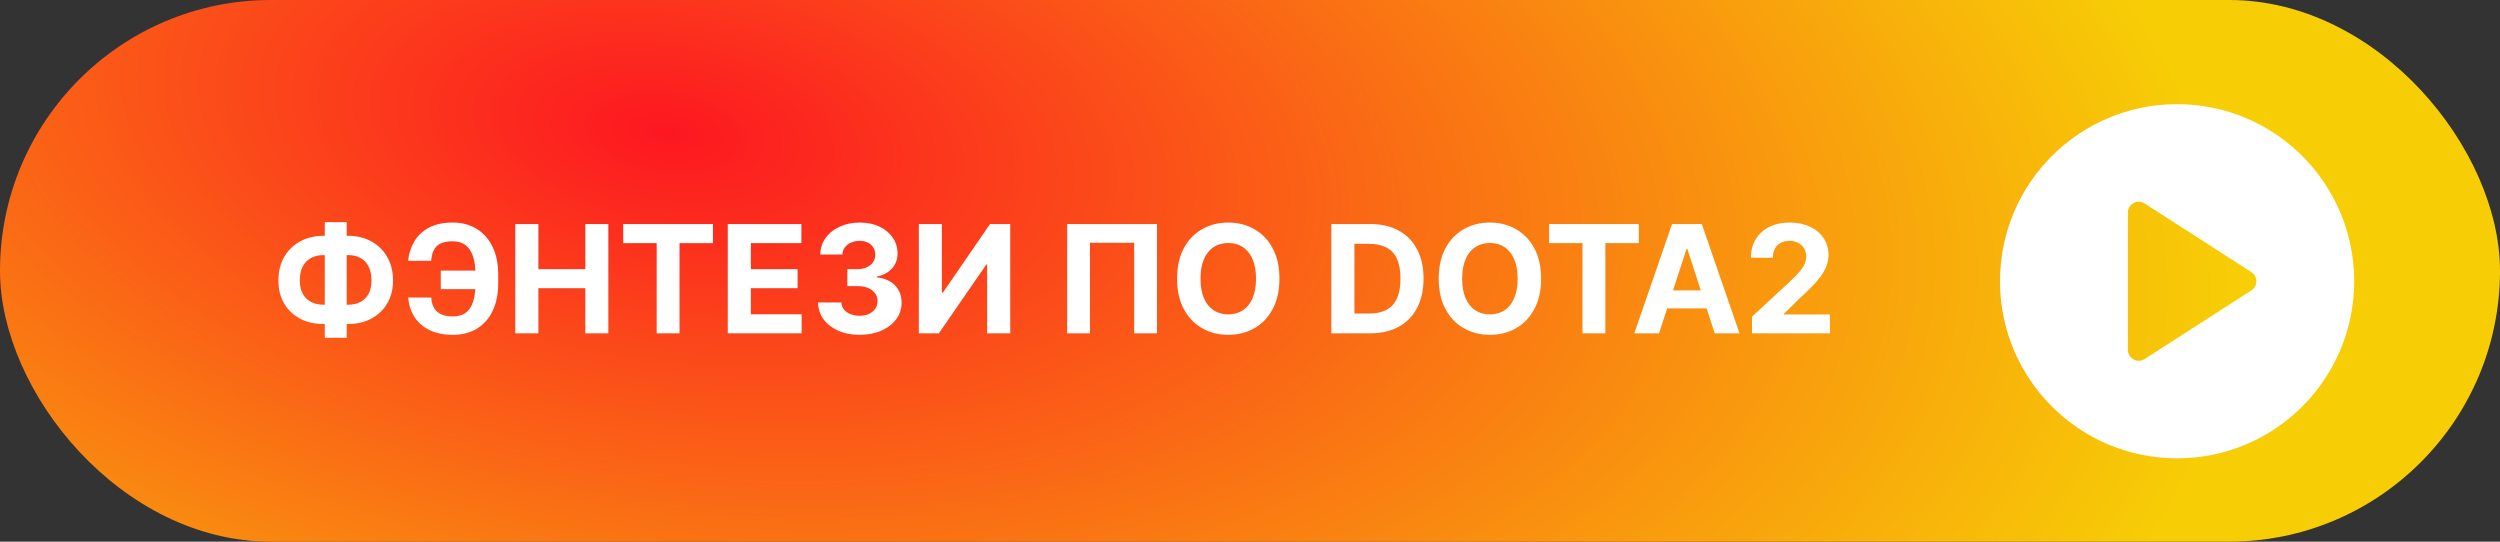 <svg width="120" height="26" viewBox="0 0 120 26" fill="none" xmlns="http://www.w3.org/2000/svg">
<rect x="0" y="0" width="120" height="26" fill="#333333" stroke="none"/>
<rect width="120" height="26" rx="13" fill="url(#paint0_radial_403_55)"/>
<path d="M15.531 11.318H16.704C17.124 11.318 17.496 11.407 17.821 11.584C18.147 11.762 18.402 12.012 18.586 12.335C18.773 12.656 18.866 13.033 18.866 13.467C18.866 13.887 18.773 14.253 18.586 14.566C18.402 14.878 18.147 15.121 17.821 15.296C17.496 15.468 17.124 15.554 16.704 15.554H15.531C15.109 15.554 14.735 15.469 14.409 15.298C14.083 15.126 13.826 14.883 13.64 14.571C13.456 14.258 13.364 13.889 13.364 13.464C13.364 13.03 13.457 12.653 13.643 12.332C13.831 12.009 14.088 11.76 14.414 11.584C14.74 11.407 15.112 11.318 15.531 11.318ZM15.531 12.245C15.305 12.245 15.106 12.29 14.934 12.381C14.763 12.47 14.63 12.604 14.534 12.785C14.439 12.966 14.391 13.193 14.391 13.464C14.391 13.724 14.44 13.94 14.537 14.112C14.636 14.285 14.771 14.414 14.941 14.499C15.112 14.584 15.309 14.627 15.531 14.627H16.712C16.935 14.627 17.131 14.584 17.298 14.496C17.467 14.409 17.598 14.28 17.69 14.107C17.784 13.935 17.831 13.721 17.831 13.467C17.831 13.195 17.784 12.969 17.69 12.788C17.598 12.607 17.467 12.471 17.298 12.381C17.131 12.29 16.935 12.245 16.712 12.245H15.531ZM16.642 10.662V16.215H15.59V10.662H16.642ZM23.42 12.99V13.879H21.158V12.99H23.42ZM19.596 14.281H20.7C20.718 14.582 20.812 14.808 20.981 14.96C21.15 15.112 21.401 15.188 21.732 15.188C22.002 15.188 22.216 15.125 22.375 14.998C22.534 14.872 22.648 14.69 22.718 14.453C22.788 14.214 22.823 13.928 22.823 13.595V13.17C22.823 12.826 22.783 12.537 22.703 12.301C22.624 12.064 22.504 11.885 22.341 11.763C22.181 11.642 21.975 11.582 21.724 11.582C21.477 11.582 21.28 11.619 21.135 11.694C20.99 11.769 20.884 11.877 20.817 12.017C20.751 12.155 20.71 12.323 20.695 12.519H19.59C19.625 12.174 19.724 11.863 19.888 11.587C20.053 11.308 20.288 11.088 20.592 10.926C20.898 10.764 21.275 10.682 21.724 10.682C22.17 10.682 22.557 10.784 22.884 10.987C23.212 11.191 23.466 11.478 23.645 11.851C23.825 12.223 23.914 12.663 23.914 13.172V13.597C23.914 14.106 23.826 14.546 23.65 14.916C23.476 15.285 23.226 15.57 22.9 15.772C22.574 15.972 22.184 16.072 21.732 16.072C21.3 16.072 20.929 15.997 20.62 15.846C20.311 15.694 20.07 15.484 19.895 15.216C19.721 14.946 19.621 14.635 19.596 14.281ZM24.733 16V10.754H25.842V12.919H28.094V10.754H29.2V16H28.094V13.833H25.842V16H24.733ZM29.915 11.669V10.754H34.223V11.669H32.617V16H31.521V11.669H29.915ZM34.933 16V10.754H38.467V11.669H36.042V12.919H38.285V13.833H36.042V15.086H38.478V16H34.933ZM41.257 16.072C40.875 16.072 40.534 16.006 40.235 15.874C39.938 15.741 39.703 15.559 39.531 15.326C39.36 15.092 39.272 14.823 39.267 14.517H40.384C40.391 14.645 40.433 14.758 40.51 14.855C40.588 14.951 40.692 15.025 40.822 15.078C40.952 15.131 41.098 15.157 41.26 15.157C41.429 15.157 41.578 15.127 41.708 15.068C41.838 15.008 41.94 14.925 42.013 14.819C42.086 14.713 42.123 14.591 42.123 14.453C42.123 14.313 42.084 14.189 42.005 14.082C41.928 13.972 41.818 13.887 41.672 13.825C41.529 13.764 41.358 13.733 41.16 13.733H40.671V12.919H41.16C41.327 12.919 41.475 12.89 41.603 12.832C41.733 12.774 41.834 12.693 41.905 12.591C41.977 12.487 42.013 12.365 42.013 12.227C42.013 12.096 41.981 11.98 41.918 11.881C41.857 11.78 41.77 11.702 41.657 11.646C41.546 11.589 41.416 11.561 41.268 11.561C41.117 11.561 40.98 11.588 40.855 11.643C40.731 11.696 40.631 11.772 40.556 11.871C40.48 11.97 40.44 12.086 40.435 12.219H39.372C39.377 11.917 39.464 11.651 39.631 11.42C39.798 11.19 40.024 11.009 40.307 10.88C40.592 10.748 40.914 10.682 41.273 10.682C41.635 10.682 41.952 10.748 42.223 10.88C42.495 11.011 42.705 11.189 42.856 11.412C43.008 11.634 43.083 11.884 43.081 12.161C43.083 12.454 42.992 12.699 42.807 12.896C42.624 13.092 42.386 13.217 42.092 13.27V13.31C42.478 13.36 42.772 13.494 42.974 13.713C43.177 13.93 43.278 14.201 43.276 14.527C43.278 14.826 43.191 15.092 43.017 15.324C42.845 15.556 42.606 15.739 42.302 15.872C41.998 16.005 41.65 16.072 41.257 16.072ZM44.104 10.754H45.21V14.053H45.254L47.521 10.754H48.491V16H47.382V12.698H47.344L45.064 16H44.104V10.754ZM55.537 10.754V16H54.44V11.656H52.319V16H51.223V10.754H55.537ZM61.413 13.377C61.413 13.949 61.305 14.436 61.088 14.837C60.873 15.238 60.579 15.545 60.207 15.757C59.836 15.967 59.419 16.072 58.957 16.072C58.49 16.072 58.072 15.966 57.702 15.754C57.331 15.542 57.038 15.236 56.823 14.835C56.608 14.433 56.5 13.947 56.5 13.377C56.5 12.805 56.608 12.318 56.823 11.917C57.038 11.516 57.331 11.21 57.702 11C58.072 10.788 58.49 10.682 58.957 10.682C59.419 10.682 59.836 10.788 60.207 11C60.579 11.21 60.873 11.516 61.088 11.917C61.305 12.318 61.413 12.805 61.413 13.377ZM60.289 13.377C60.289 13.007 60.233 12.694 60.122 12.44C60.013 12.185 59.858 11.992 59.658 11.861C59.459 11.729 59.225 11.664 58.957 11.664C58.689 11.664 58.455 11.729 58.255 11.861C58.055 11.992 57.9 12.185 57.789 12.44C57.679 12.694 57.625 13.007 57.625 13.377C57.625 13.748 57.679 14.06 57.789 14.315C57.9 14.569 58.055 14.762 58.255 14.893C58.455 15.025 58.689 15.091 58.957 15.091C59.225 15.091 59.459 15.025 59.658 14.893C59.858 14.762 60.013 14.569 60.122 14.315C60.233 14.06 60.289 13.748 60.289 13.377ZM65.764 16H63.904V10.754H65.779C66.307 10.754 66.761 10.859 67.142 11.069C67.522 11.278 67.815 11.577 68.02 11.968C68.227 12.359 68.33 12.827 68.33 13.372C68.33 13.918 68.227 14.388 68.02 14.781C67.815 15.174 67.521 15.475 67.136 15.685C66.754 15.895 66.296 16 65.764 16ZM65.013 15.05H65.718C66.045 15.05 66.321 14.992 66.545 14.876C66.77 14.758 66.939 14.576 67.052 14.33C67.166 14.082 67.224 13.763 67.224 13.372C67.224 12.984 67.166 12.668 67.052 12.422C66.939 12.176 66.771 11.995 66.547 11.879C66.324 11.763 66.048 11.704 65.72 11.704H65.013V15.05ZM73.972 13.377C73.972 13.949 73.864 14.436 73.647 14.837C73.432 15.238 73.138 15.545 72.766 15.757C72.395 15.967 71.979 16.072 71.516 16.072C71.05 16.072 70.631 15.966 70.261 15.754C69.89 15.542 69.597 15.236 69.382 14.835C69.167 14.433 69.059 13.947 69.059 13.377C69.059 12.805 69.167 12.318 69.382 11.917C69.597 11.516 69.89 11.21 70.261 11C70.631 10.788 71.05 10.682 71.516 10.682C71.979 10.682 72.395 10.788 72.766 11C73.138 11.21 73.432 11.516 73.647 11.917C73.864 12.318 73.972 12.805 73.972 13.377ZM72.848 13.377C72.848 13.007 72.792 12.694 72.681 12.44C72.572 12.185 72.418 11.992 72.218 11.861C72.018 11.729 71.784 11.664 71.516 11.664C71.248 11.664 71.014 11.729 70.814 11.861C70.614 11.992 70.459 12.185 70.348 12.44C70.239 12.694 70.184 13.007 70.184 13.377C70.184 13.748 70.239 14.06 70.348 14.315C70.459 14.569 70.614 14.762 70.814 14.893C71.014 15.025 71.248 15.091 71.516 15.091C71.784 15.091 72.018 15.025 72.218 14.893C72.418 14.762 72.572 14.569 72.681 14.315C72.792 14.06 72.848 13.748 72.848 13.377ZM74.355 11.669V10.754H78.663V11.669H77.057V16H75.96V11.669H74.355ZM79.635 16H78.447L80.258 10.754H81.687L83.496 16H82.307L80.993 11.953H80.952L79.635 16ZM79.561 13.938H82.368V14.804H79.561V13.938ZM84.096 16V15.201L85.963 13.472C86.122 13.318 86.255 13.18 86.363 13.057C86.472 12.934 86.555 12.814 86.612 12.696C86.668 12.576 86.696 12.447 86.696 12.309C86.696 12.155 86.661 12.023 86.591 11.912C86.521 11.799 86.425 11.713 86.304 11.653C86.183 11.592 86.045 11.561 85.892 11.561C85.731 11.561 85.591 11.594 85.472 11.658C85.352 11.723 85.26 11.816 85.195 11.938C85.13 12.059 85.098 12.203 85.098 12.37H84.045C84.045 12.027 84.123 11.729 84.278 11.477C84.433 11.224 84.651 11.028 84.931 10.89C85.211 10.752 85.534 10.682 85.899 10.682C86.275 10.682 86.602 10.749 86.88 10.882C87.16 11.014 87.378 11.197 87.534 11.431C87.689 11.664 87.767 11.932 87.767 12.235C87.767 12.433 87.727 12.628 87.649 12.821C87.572 13.014 87.435 13.229 87.237 13.464C87.038 13.698 86.759 13.979 86.399 14.307L85.633 15.057V15.093H87.836V16H84.096Z" fill="white"/>
<path fill-rule="evenodd" clip-rule="evenodd" d="M104.5 22C109.194 22 113 18.194 113 13.5C113 8.806 109.194 5 104.5 5C99.806 5 96 8.806 96 13.5C96 18.194 99.806 22 104.5 22ZM102.943 17.233L108.067 13.939C108.387 13.734 108.387 13.266 108.067 13.061L102.943 9.767C102.596 9.544 102.139 9.793 102.139 10.206L102.139 16.794C102.139 17.207 102.596 17.456 102.943 17.233Z" fill="white"/>
<defs>
<radialGradient id="paint0_radial_403_55" cx="0" cy="0" r="1" gradientUnits="userSpaceOnUse" gradientTransform="translate(32 6.5) rotate(7.455) scale(76.144 38.619)">
<stop stop-color="#FD1721"/>
<stop offset="0.999" stop-color="#F7CE06"/>
</radialGradient>
</defs>
</svg>
